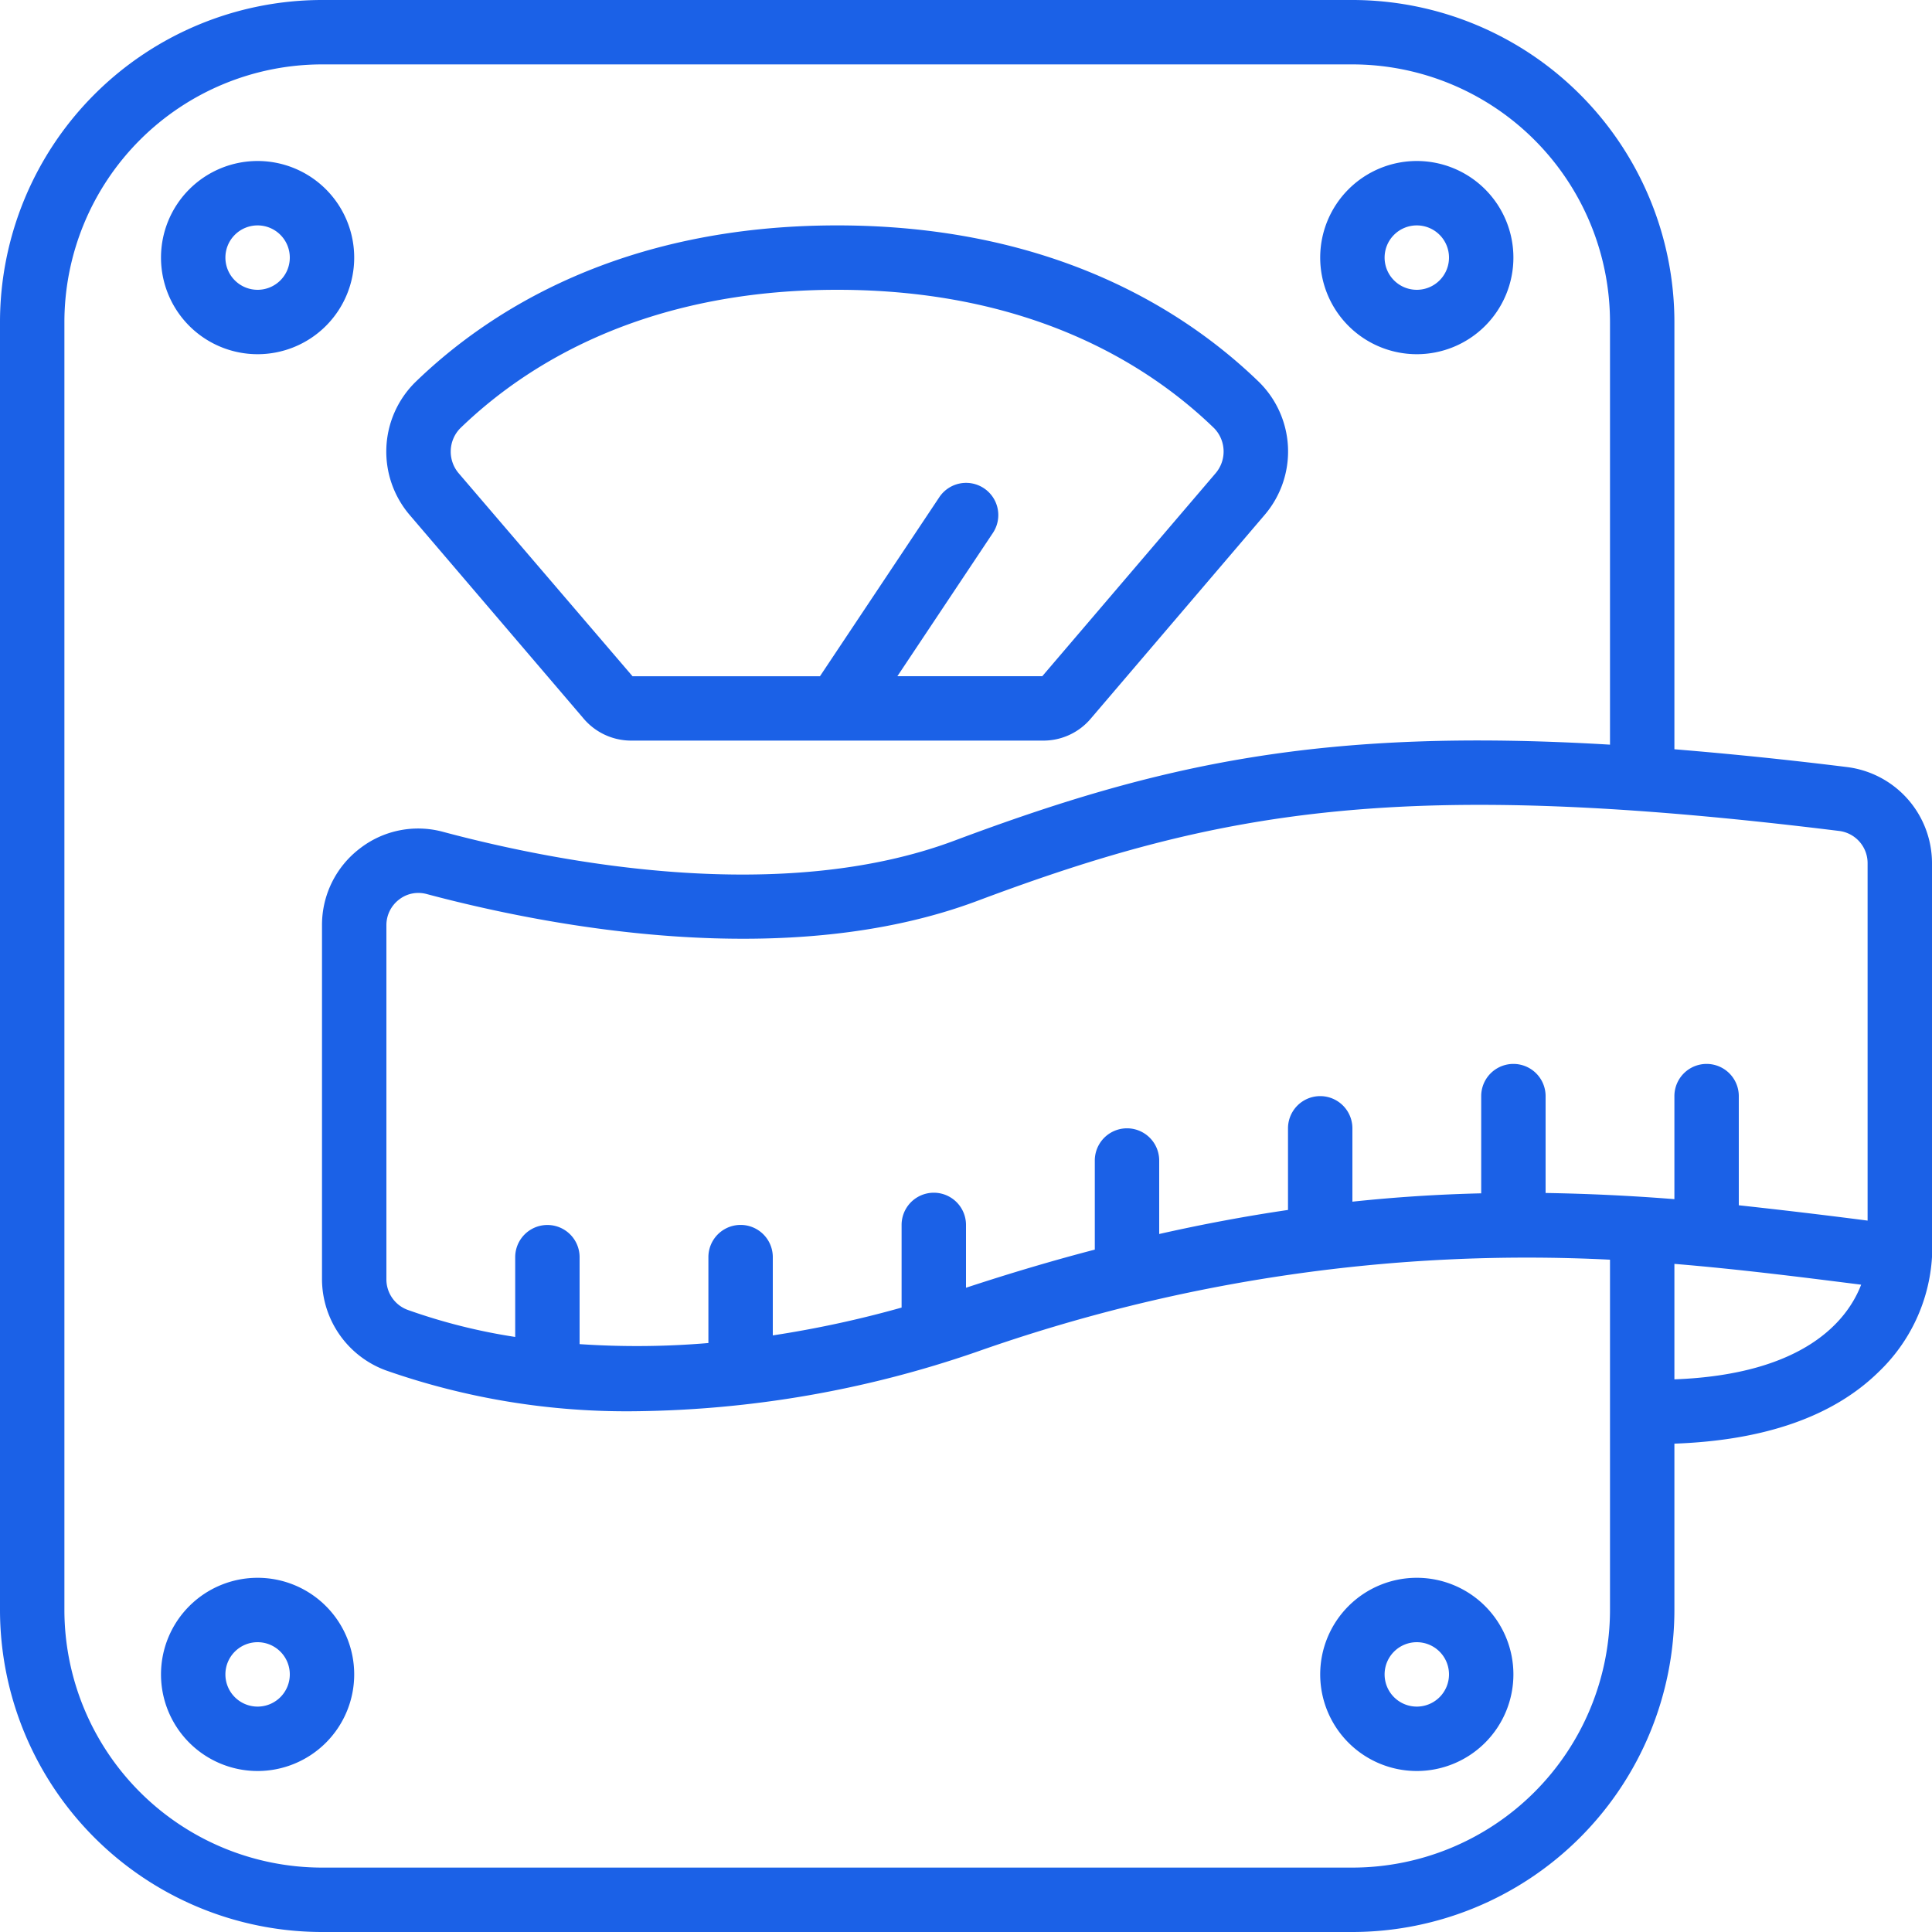 <?xml version="1.0" encoding="UTF-8"?> <svg xmlns="http://www.w3.org/2000/svg" xmlns:xlink="http://www.w3.org/1999/xlink" version="1.1" width="512" height="512" x="0" y="0" viewBox="0 0 60 60" style="enable-background:new 0 0 512 512" xml:space="preserve" class=""><g><path d="M18.105 22.293a1.936 1.936 0 0 0 1.5.707H32.39a1.925 1.925 0 0 0 1.491-.69L39.267 16a3.03 3.03 0 0 0-.161-4.13C36.817 9.649 32.686 7 26 7s-10.817 2.649-13.112 4.878A3.03 3.03 0 0 0 12.729 16Zm-3.819-8.986C16.311 11.342 19.985 9 26 9s9.689 2.342 11.708 4.3a1.039 1.039 0 0 1 .041 1.4l-5.38 6.3h-4.5l2.966-4.449a1 1 0 1 0-1.664-1.11l-3.707 5.561h-5.82L14.247 14.7a1.038 1.038 0 0 1 .039-1.393ZM8 11a3 3 0 1 0-3-3 3 3 0 0 0 3 3Zm0-4a1 1 0 1 1-1 1 1 1 0 0 1 1-1ZM44 11a3 3 0 1 0-3-3 3 3 0 0 0 3 3Zm0-4a1 1 0 1 1-1 1 1 1 0 0 1 1-1ZM44 49a3 3 0 1 0 3 3 3 3 0 0 0-3-3Zm0 4a1 1 0 1 1 1-1 1 1 0 0 1-1 1ZM8 49a3 3 0 1 0 3 3 3 3 0 0 0-3-3Zm0 4a1 1 0 1 1 1-1 1 1 0 0 1-1 1Z" fill="#1b61e7" opacity="1" data-original="#000000"></path><path d="M57.355 23.821A129.23 129.23 0 0 0 52 23.269V10A10.011 10.011 0 0 0 42 0H10A10.011 10.011 0 0 0 0 10v40a10.011 10.011 0 0 0 10 10h32a10.011 10.011 0 0 0 10-10v-5.166c2.794-.1 4.932-.842 6.344-2.229A5.377 5.377 0 0 0 60 39.041V26.8a3.011 3.011 0 0 0-2.645-2.979ZM58 26.8v11.107a192.581 192.581 0 0 0-4-.476v-3.39a1 1 0 0 0-2 0v3.2a63.726 63.726 0 0 0-4-.192v-3.008a1 1 0 0 0-2 0v3.019a48.728 48.728 0 0 0-4 .259v-2.278a1 1 0 0 0-2 0v2.535c-1.28.188-2.611.434-4 .747v-2.282a1 1 0 0 0-2 0v2.767q-1.921.5-4 1.184v-1.951a1 1 0 0 0-2 0v2.567a33.159 33.159 0 0 1-4 .864v-2.431a1 1 0 0 0-2 0v2.668a26.3 26.3 0 0 1-4 .034v-2.7a1 1 0 0 0-2 0v2.477a18.087 18.087 0 0 1-3.324-.835 1.008 1.008 0 0 1-.676-.949v-11a1 1 0 0 1 .394-.8.967.967 0 0 1 .6-.205.985.985 0 0 1 .252.033c3.86 1.029 11.215 2.424 17.111.212 7.587-2.846 13.253-3.836 26.759-2.17A1.007 1.007 0 0 1 58 26.8ZM42 58H10a8.009 8.009 0 0 1-8-8V10a8.009 8.009 0 0 1 8-8h32a8.009 8.009 0 0 1 8 8v13.126c-8.951-.534-14 .6-20.352 2.978-5.373 2.015-12.261.7-15.891-.271a2.952 2.952 0 0 0-2.582.518A2.985 2.985 0 0 0 10 28.735v11a3.027 3.027 0 0 0 1.988 2.825 22.571 22.571 0 0 0 7.744 1.267 33.427 33.427 0 0 0 10.584-1.839A51.361 51.361 0 0 1 50 39.121V50a8.009 8.009 0 0 1-8 8Zm10-15.163v-3.586c1.991.164 3.9.406 5.8.646-.416 1.079-1.724 2.787-5.8 2.94Z" fill="#1b61e7" opacity="1" data-original="#000000"></path></g></svg> 